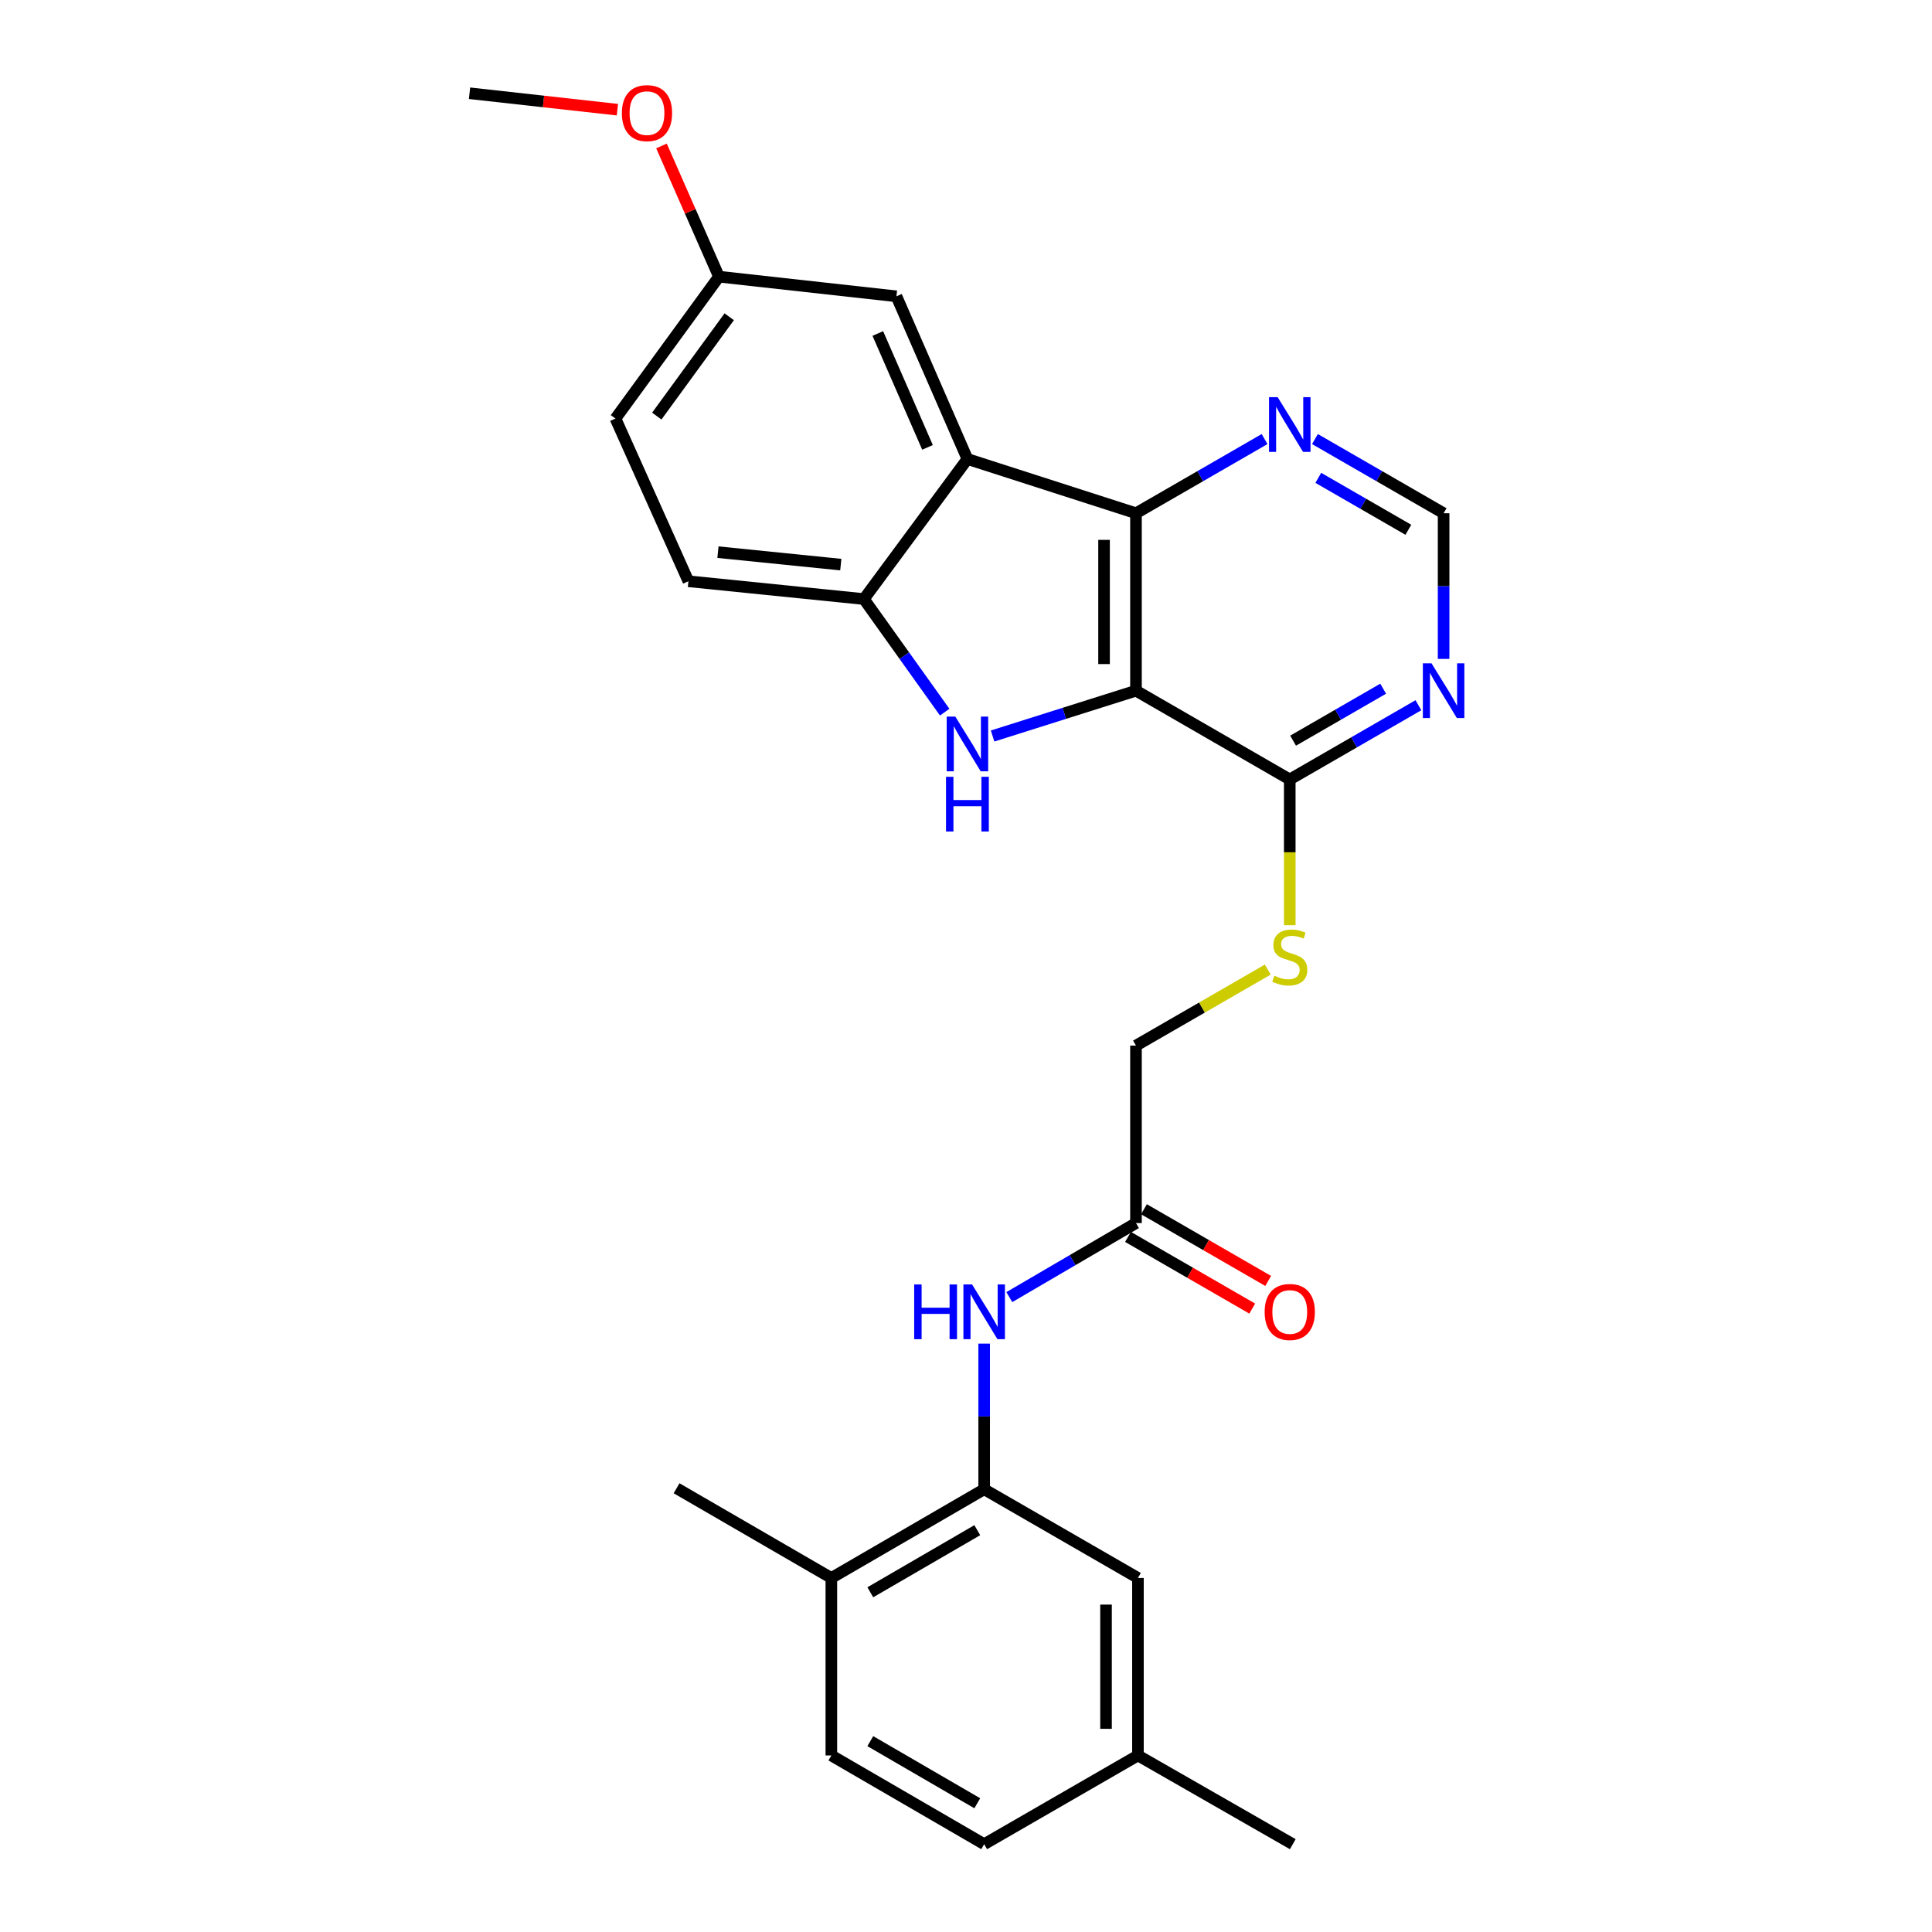 <?xml version='1.0' encoding='iso-8859-1'?>
<svg version='1.1' baseProfile='full'
              xmlns='http://www.w3.org/2000/svg'
                      xmlns:rdkit='http://www.rdkit.org/xml'
                      xmlns:xlink='http://www.w3.org/1999/xlink'
                  xml:space='preserve'
width='1000px' height='1000px' viewBox='0 0 1000 1000'>
<!-- END OF HEADER -->
<rect style='opacity:1.0;fill:#FFFFFF;stroke:none' width='1000' height='1000' x='0' y='0'> </rect>
<path class='bond-0' d='M 587.982,357.5 L 550.873,369.228' style='fill:none;fill-rule:evenodd;stroke:#000000;stroke-width:6px;stroke-linecap:butt;stroke-linejoin:miter;stroke-opacity:1' />
<path class='bond-0' d='M 550.873,369.228 L 513.765,380.955' style='fill:none;fill-rule:evenodd;stroke:#0000FF;stroke-width:6px;stroke-linecap:butt;stroke-linejoin:miter;stroke-opacity:1' />
<path class='bond-1' d='M 587.982,357.5 L 587.982,265.656' style='fill:none;fill-rule:evenodd;stroke:#000000;stroke-width:6px;stroke-linecap:butt;stroke-linejoin:miter;stroke-opacity:1' />
<path class='bond-1' d='M 571.455,343.723 L 571.455,279.433' style='fill:none;fill-rule:evenodd;stroke:#000000;stroke-width:6px;stroke-linecap:butt;stroke-linejoin:miter;stroke-opacity:1' />
<path class='bond-4' d='M 587.982,357.5 L 667.577,403.445' style='fill:none;fill-rule:evenodd;stroke:#000000;stroke-width:6px;stroke-linecap:butt;stroke-linejoin:miter;stroke-opacity:1' />
<path class='bond-3' d='M 488.975,368.608 L 468.064,339.338' style='fill:none;fill-rule:evenodd;stroke:#0000FF;stroke-width:6px;stroke-linecap:butt;stroke-linejoin:miter;stroke-opacity:1' />
<path class='bond-3' d='M 468.064,339.338 L 447.153,310.068' style='fill:none;fill-rule:evenodd;stroke:#000000;stroke-width:6px;stroke-linecap:butt;stroke-linejoin:miter;stroke-opacity:1' />
<path class='bond-2' d='M 587.982,265.656 L 500.738,237.578' style='fill:none;fill-rule:evenodd;stroke:#000000;stroke-width:6px;stroke-linecap:butt;stroke-linejoin:miter;stroke-opacity:1' />
<path class='bond-8' d='M 587.982,265.656 L 621.261,246.458' style='fill:none;fill-rule:evenodd;stroke:#000000;stroke-width:6px;stroke-linecap:butt;stroke-linejoin:miter;stroke-opacity:1' />
<path class='bond-8' d='M 621.261,246.458 L 654.54,227.26' style='fill:none;fill-rule:evenodd;stroke:#0000FF;stroke-width:6px;stroke-linecap:butt;stroke-linejoin:miter;stroke-opacity:1' />
<path class='bond-11' d='M 500.738,237.578 L 463.993,153.374' style='fill:none;fill-rule:evenodd;stroke:#000000;stroke-width:6px;stroke-linecap:butt;stroke-linejoin:miter;stroke-opacity:1' />
<path class='bond-11' d='M 480.078,231.558 L 454.357,172.614' style='fill:none;fill-rule:evenodd;stroke:#000000;stroke-width:6px;stroke-linecap:butt;stroke-linejoin:miter;stroke-opacity:1' />
<path class='bond-27' d='M 500.738,237.578 L 447.153,310.068' style='fill:none;fill-rule:evenodd;stroke:#000000;stroke-width:6px;stroke-linecap:butt;stroke-linejoin:miter;stroke-opacity:1' />
<path class='bond-15' d='M 447.153,310.068 L 356.319,300.858' style='fill:none;fill-rule:evenodd;stroke:#000000;stroke-width:6px;stroke-linecap:butt;stroke-linejoin:miter;stroke-opacity:1' />
<path class='bond-15' d='M 435.195,292.244 L 371.612,285.797' style='fill:none;fill-rule:evenodd;stroke:#000000;stroke-width:6px;stroke-linecap:butt;stroke-linejoin:miter;stroke-opacity:1' />
<path class='bond-6' d='M 667.577,403.445 L 700.874,384.234' style='fill:none;fill-rule:evenodd;stroke:#000000;stroke-width:6px;stroke-linecap:butt;stroke-linejoin:miter;stroke-opacity:1' />
<path class='bond-6' d='M 700.874,384.234 L 734.171,365.023' style='fill:none;fill-rule:evenodd;stroke:#0000FF;stroke-width:6px;stroke-linecap:butt;stroke-linejoin:miter;stroke-opacity:1' />
<path class='bond-6' d='M 669.307,383.366 L 692.615,369.919' style='fill:none;fill-rule:evenodd;stroke:#000000;stroke-width:6px;stroke-linecap:butt;stroke-linejoin:miter;stroke-opacity:1' />
<path class='bond-6' d='M 692.615,369.919 L 715.923,356.471' style='fill:none;fill-rule:evenodd;stroke:#0000FF;stroke-width:6px;stroke-linecap:butt;stroke-linejoin:miter;stroke-opacity:1' />
<path class='bond-10' d='M 667.577,403.445 L 667.577,441.159' style='fill:none;fill-rule:evenodd;stroke:#000000;stroke-width:6px;stroke-linecap:butt;stroke-linejoin:miter;stroke-opacity:1' />
<path class='bond-10' d='M 667.577,441.159 L 667.577,478.873' style='fill:none;fill-rule:evenodd;stroke:#CCCC00;stroke-width:6px;stroke-linecap:butt;stroke-linejoin:miter;stroke-opacity:1' />
<path class='bond-5' d='M 509.405,770.839 L 509.405,733.145' style='fill:none;fill-rule:evenodd;stroke:#000000;stroke-width:6px;stroke-linecap:butt;stroke-linejoin:miter;stroke-opacity:1' />
<path class='bond-5' d='M 509.405,733.145 L 509.405,695.451' style='fill:none;fill-rule:evenodd;stroke:#0000FF;stroke-width:6px;stroke-linecap:butt;stroke-linejoin:miter;stroke-opacity:1' />
<path class='bond-13' d='M 509.405,770.839 L 430.305,816.757' style='fill:none;fill-rule:evenodd;stroke:#000000;stroke-width:6px;stroke-linecap:butt;stroke-linejoin:miter;stroke-opacity:1' />
<path class='bond-13' d='M 505.837,792.02 L 450.467,824.162' style='fill:none;fill-rule:evenodd;stroke:#000000;stroke-width:6px;stroke-linecap:butt;stroke-linejoin:miter;stroke-opacity:1' />
<path class='bond-14' d='M 509.405,770.839 L 589.001,816.757' style='fill:none;fill-rule:evenodd;stroke:#000000;stroke-width:6px;stroke-linecap:butt;stroke-linejoin:miter;stroke-opacity:1' />
<path class='bond-12' d='M 747.21,341.044 L 747.21,303.35' style='fill:none;fill-rule:evenodd;stroke:#0000FF;stroke-width:6px;stroke-linecap:butt;stroke-linejoin:miter;stroke-opacity:1' />
<path class='bond-12' d='M 747.21,303.35 L 747.21,265.656' style='fill:none;fill-rule:evenodd;stroke:#000000;stroke-width:6px;stroke-linecap:butt;stroke-linejoin:miter;stroke-opacity:1' />
<path class='bond-7' d='M 522.42,671.386 L 555.201,652.223' style='fill:none;fill-rule:evenodd;stroke:#0000FF;stroke-width:6px;stroke-linecap:butt;stroke-linejoin:miter;stroke-opacity:1' />
<path class='bond-7' d='M 555.201,652.223 L 587.982,633.059' style='fill:none;fill-rule:evenodd;stroke:#000000;stroke-width:6px;stroke-linecap:butt;stroke-linejoin:miter;stroke-opacity:1' />
<path class='bond-28' d='M 680.615,227.257 L 713.912,246.456' style='fill:none;fill-rule:evenodd;stroke:#0000FF;stroke-width:6px;stroke-linecap:butt;stroke-linejoin:miter;stroke-opacity:1' />
<path class='bond-28' d='M 713.912,246.456 L 747.21,265.656' style='fill:none;fill-rule:evenodd;stroke:#000000;stroke-width:6px;stroke-linecap:butt;stroke-linejoin:miter;stroke-opacity:1' />
<path class='bond-28' d='M 682.349,247.334 L 705.657,260.774' style='fill:none;fill-rule:evenodd;stroke:#0000FF;stroke-width:6px;stroke-linecap:butt;stroke-linejoin:miter;stroke-opacity:1' />
<path class='bond-28' d='M 705.657,260.774 L 728.965,274.213' style='fill:none;fill-rule:evenodd;stroke:#000000;stroke-width:6px;stroke-linecap:butt;stroke-linejoin:miter;stroke-opacity:1' />
<path class='bond-9' d='M 587.982,633.059 L 587.982,541.206' style='fill:none;fill-rule:evenodd;stroke:#000000;stroke-width:6px;stroke-linecap:butt;stroke-linejoin:miter;stroke-opacity:1' />
<path class='bond-16' d='M 583.851,640.217 L 616,658.77' style='fill:none;fill-rule:evenodd;stroke:#000000;stroke-width:6px;stroke-linecap:butt;stroke-linejoin:miter;stroke-opacity:1' />
<path class='bond-16' d='M 616,658.77 L 648.149,677.324' style='fill:none;fill-rule:evenodd;stroke:#FF0000;stroke-width:6px;stroke-linecap:butt;stroke-linejoin:miter;stroke-opacity:1' />
<path class='bond-16' d='M 592.112,625.902 L 624.261,644.456' style='fill:none;fill-rule:evenodd;stroke:#000000;stroke-width:6px;stroke-linecap:butt;stroke-linejoin:miter;stroke-opacity:1' />
<path class='bond-16' d='M 624.261,644.456 L 656.41,663.01' style='fill:none;fill-rule:evenodd;stroke:#FF0000;stroke-width:6px;stroke-linecap:butt;stroke-linejoin:miter;stroke-opacity:1' />
<path class='bond-17' d='M 656.2,501.852 L 622.091,521.529' style='fill:none;fill-rule:evenodd;stroke:#CCCC00;stroke-width:6px;stroke-linecap:butt;stroke-linejoin:miter;stroke-opacity:1' />
<path class='bond-17' d='M 622.091,521.529 L 587.982,541.206' style='fill:none;fill-rule:evenodd;stroke:#000000;stroke-width:6px;stroke-linecap:butt;stroke-linejoin:miter;stroke-opacity:1' />
<path class='bond-19' d='M 463.993,153.374 L 372.13,143.2' style='fill:none;fill-rule:evenodd;stroke:#000000;stroke-width:6px;stroke-linecap:butt;stroke-linejoin:miter;stroke-opacity:1' />
<path class='bond-18' d='M 430.305,816.757 L 430.305,908.619' style='fill:none;fill-rule:evenodd;stroke:#000000;stroke-width:6px;stroke-linecap:butt;stroke-linejoin:miter;stroke-opacity:1' />
<path class='bond-24' d='M 430.305,816.757 L 350.195,770.325' style='fill:none;fill-rule:evenodd;stroke:#000000;stroke-width:6px;stroke-linecap:butt;stroke-linejoin:miter;stroke-opacity:1' />
<path class='bond-20' d='M 589.001,816.757 L 589.001,908.619' style='fill:none;fill-rule:evenodd;stroke:#000000;stroke-width:6px;stroke-linecap:butt;stroke-linejoin:miter;stroke-opacity:1' />
<path class='bond-20' d='M 572.474,830.536 L 572.474,894.84' style='fill:none;fill-rule:evenodd;stroke:#000000;stroke-width:6px;stroke-linecap:butt;stroke-linejoin:miter;stroke-opacity:1' />
<path class='bond-21' d='M 356.319,300.858 L 318.565,216.644' style='fill:none;fill-rule:evenodd;stroke:#000000;stroke-width:6px;stroke-linecap:butt;stroke-linejoin:miter;stroke-opacity:1' />
<path class='bond-30' d='M 430.305,908.619 L 509.405,954.545' style='fill:none;fill-rule:evenodd;stroke:#000000;stroke-width:6px;stroke-linecap:butt;stroke-linejoin:miter;stroke-opacity:1' />
<path class='bond-30' d='M 450.469,901.215 L 505.839,933.364' style='fill:none;fill-rule:evenodd;stroke:#000000;stroke-width:6px;stroke-linecap:butt;stroke-linejoin:miter;stroke-opacity:1' />
<path class='bond-23' d='M 372.13,143.2 L 357.259,109.373' style='fill:none;fill-rule:evenodd;stroke:#000000;stroke-width:6px;stroke-linecap:butt;stroke-linejoin:miter;stroke-opacity:1' />
<path class='bond-23' d='M 357.259,109.373 L 342.387,75.546' style='fill:none;fill-rule:evenodd;stroke:#FF0000;stroke-width:6px;stroke-linecap:butt;stroke-linejoin:miter;stroke-opacity:1' />
<path class='bond-29' d='M 372.13,143.2 L 318.565,216.644' style='fill:none;fill-rule:evenodd;stroke:#000000;stroke-width:6px;stroke-linecap:butt;stroke-linejoin:miter;stroke-opacity:1' />
<path class='bond-29' d='M 377.448,163.956 L 339.952,215.366' style='fill:none;fill-rule:evenodd;stroke:#000000;stroke-width:6px;stroke-linecap:butt;stroke-linejoin:miter;stroke-opacity:1' />
<path class='bond-22' d='M 589.001,908.619 L 509.405,954.545' style='fill:none;fill-rule:evenodd;stroke:#000000;stroke-width:6px;stroke-linecap:butt;stroke-linejoin:miter;stroke-opacity:1' />
<path class='bond-25' d='M 589.001,908.619 L 669.138,954.545' style='fill:none;fill-rule:evenodd;stroke:#000000;stroke-width:6px;stroke-linecap:butt;stroke-linejoin:miter;stroke-opacity:1' />
<path class='bond-26' d='M 319.57,56.77 L 281.299,52.516' style='fill:none;fill-rule:evenodd;stroke:#FF0000;stroke-width:6px;stroke-linecap:butt;stroke-linejoin:miter;stroke-opacity:1' />
<path class='bond-26' d='M 281.299,52.516 L 243.027,48.262' style='fill:none;fill-rule:evenodd;stroke:#000000;stroke-width:6px;stroke-linecap:butt;stroke-linejoin:miter;stroke-opacity:1' />
<path  class='atom-1' d='M 494.478 370.912
L 503.758 385.912
Q 504.678 387.392, 506.158 390.072
Q 507.638 392.752, 507.718 392.912
L 507.718 370.912
L 511.478 370.912
L 511.478 399.232
L 507.598 399.232
L 497.638 382.832
Q 496.478 380.912, 495.238 378.712
Q 494.038 376.512, 493.678 375.832
L 493.678 399.232
L 489.998 399.232
L 489.998 370.912
L 494.478 370.912
' fill='#0000FF'/>
<path  class='atom-1' d='M 489.658 402.064
L 493.498 402.064
L 493.498 414.104
L 507.978 414.104
L 507.978 402.064
L 511.818 402.064
L 511.818 430.384
L 507.978 430.384
L 507.978 417.304
L 493.498 417.304
L 493.498 430.384
L 489.658 430.384
L 489.658 402.064
' fill='#0000FF'/>
<path  class='atom-7' d='M 740.95 343.34
L 750.23 358.34
Q 751.15 359.82, 752.63 362.5
Q 754.11 365.18, 754.19 365.34
L 754.19 343.34
L 757.95 343.34
L 757.95 371.66
L 754.07 371.66
L 744.11 355.26
Q 742.95 353.34, 741.71 351.14
Q 740.51 348.94, 740.15 348.26
L 740.15 371.66
L 736.47 371.66
L 736.47 343.34
L 740.95 343.34
' fill='#0000FF'/>
<path  class='atom-8' d='M 473.185 664.835
L 477.025 664.835
L 477.025 676.875
L 491.505 676.875
L 491.505 664.835
L 495.345 664.835
L 495.345 693.155
L 491.505 693.155
L 491.505 680.075
L 477.025 680.075
L 477.025 693.155
L 473.185 693.155
L 473.185 664.835
' fill='#0000FF'/>
<path  class='atom-8' d='M 503.145 664.835
L 512.425 679.835
Q 513.345 681.315, 514.825 683.995
Q 516.305 686.675, 516.385 686.835
L 516.385 664.835
L 520.145 664.835
L 520.145 693.155
L 516.265 693.155
L 506.305 676.755
Q 505.145 674.835, 503.905 672.635
Q 502.705 670.435, 502.345 669.755
L 502.345 693.155
L 498.665 693.155
L 498.665 664.835
L 503.145 664.835
' fill='#0000FF'/>
<path  class='atom-9' d='M 661.317 205.579
L 670.597 220.579
Q 671.517 222.059, 672.997 224.739
Q 674.477 227.419, 674.557 227.579
L 674.557 205.579
L 678.317 205.579
L 678.317 233.899
L 674.437 233.899
L 664.477 217.499
Q 663.317 215.579, 662.077 213.379
Q 660.877 211.179, 660.517 210.499
L 660.517 233.899
L 656.837 233.899
L 656.837 205.579
L 661.317 205.579
' fill='#0000FF'/>
<path  class='atom-11' d='M 659.577 505.009
Q 659.897 505.129, 661.217 505.689
Q 662.537 506.249, 663.977 506.609
Q 665.457 506.929, 666.897 506.929
Q 669.577 506.929, 671.137 505.649
Q 672.697 504.329, 672.697 502.049
Q 672.697 500.489, 671.897 499.529
Q 671.137 498.569, 669.937 498.049
Q 668.737 497.529, 666.737 496.929
Q 664.217 496.169, 662.697 495.449
Q 661.217 494.729, 660.137 493.209
Q 659.097 491.689, 659.097 489.129
Q 659.097 485.569, 661.497 483.369
Q 663.937 481.169, 668.737 481.169
Q 672.017 481.169, 675.737 482.729
L 674.817 485.809
Q 671.417 484.409, 668.857 484.409
Q 666.097 484.409, 664.577 485.569
Q 663.057 486.689, 663.097 488.649
Q 663.097 490.169, 663.857 491.089
Q 664.657 492.009, 665.777 492.529
Q 666.937 493.049, 668.857 493.649
Q 671.417 494.449, 672.937 495.249
Q 674.457 496.049, 675.537 497.689
Q 676.657 499.289, 676.657 502.049
Q 676.657 505.969, 674.017 508.089
Q 671.417 510.169, 667.057 510.169
Q 664.537 510.169, 662.617 509.609
Q 660.737 509.089, 658.497 508.169
L 659.577 505.009
' fill='#CCCC00'/>
<path  class='atom-17' d='M 654.577 679.075
Q 654.577 672.275, 657.937 668.475
Q 661.297 664.675, 667.577 664.675
Q 673.857 664.675, 677.217 668.475
Q 680.577 672.275, 680.577 679.075
Q 680.577 685.955, 677.177 689.875
Q 673.777 693.755, 667.577 693.755
Q 661.337 693.755, 657.937 689.875
Q 654.577 685.995, 654.577 679.075
M 667.577 690.555
Q 671.897 690.555, 674.217 687.675
Q 676.577 684.755, 676.577 679.075
Q 676.577 673.515, 674.217 670.715
Q 671.897 667.875, 667.577 667.875
Q 663.257 667.875, 660.897 670.675
Q 658.577 673.475, 658.577 679.075
Q 658.577 684.795, 660.897 687.675
Q 663.257 690.555, 667.577 690.555
' fill='#FF0000'/>
<path  class='atom-24' d='M 321.88 58.552
Q 321.88 51.752, 325.24 47.952
Q 328.6 44.152, 334.88 44.152
Q 341.16 44.152, 344.52 47.952
Q 347.88 51.752, 347.88 58.552
Q 347.88 65.432, 344.48 69.352
Q 341.08 73.232, 334.88 73.232
Q 328.64 73.232, 325.24 69.352
Q 321.88 65.472, 321.88 58.552
M 334.88 70.032
Q 339.2 70.032, 341.52 67.152
Q 343.88 64.232, 343.88 58.552
Q 343.88 52.992, 341.52 50.192
Q 339.2 47.352, 334.88 47.352
Q 330.56 47.352, 328.2 50.152
Q 325.88 52.952, 325.88 58.552
Q 325.88 64.272, 328.2 67.152
Q 330.56 70.032, 334.88 70.032
' fill='#FF0000'/>
</svg>
